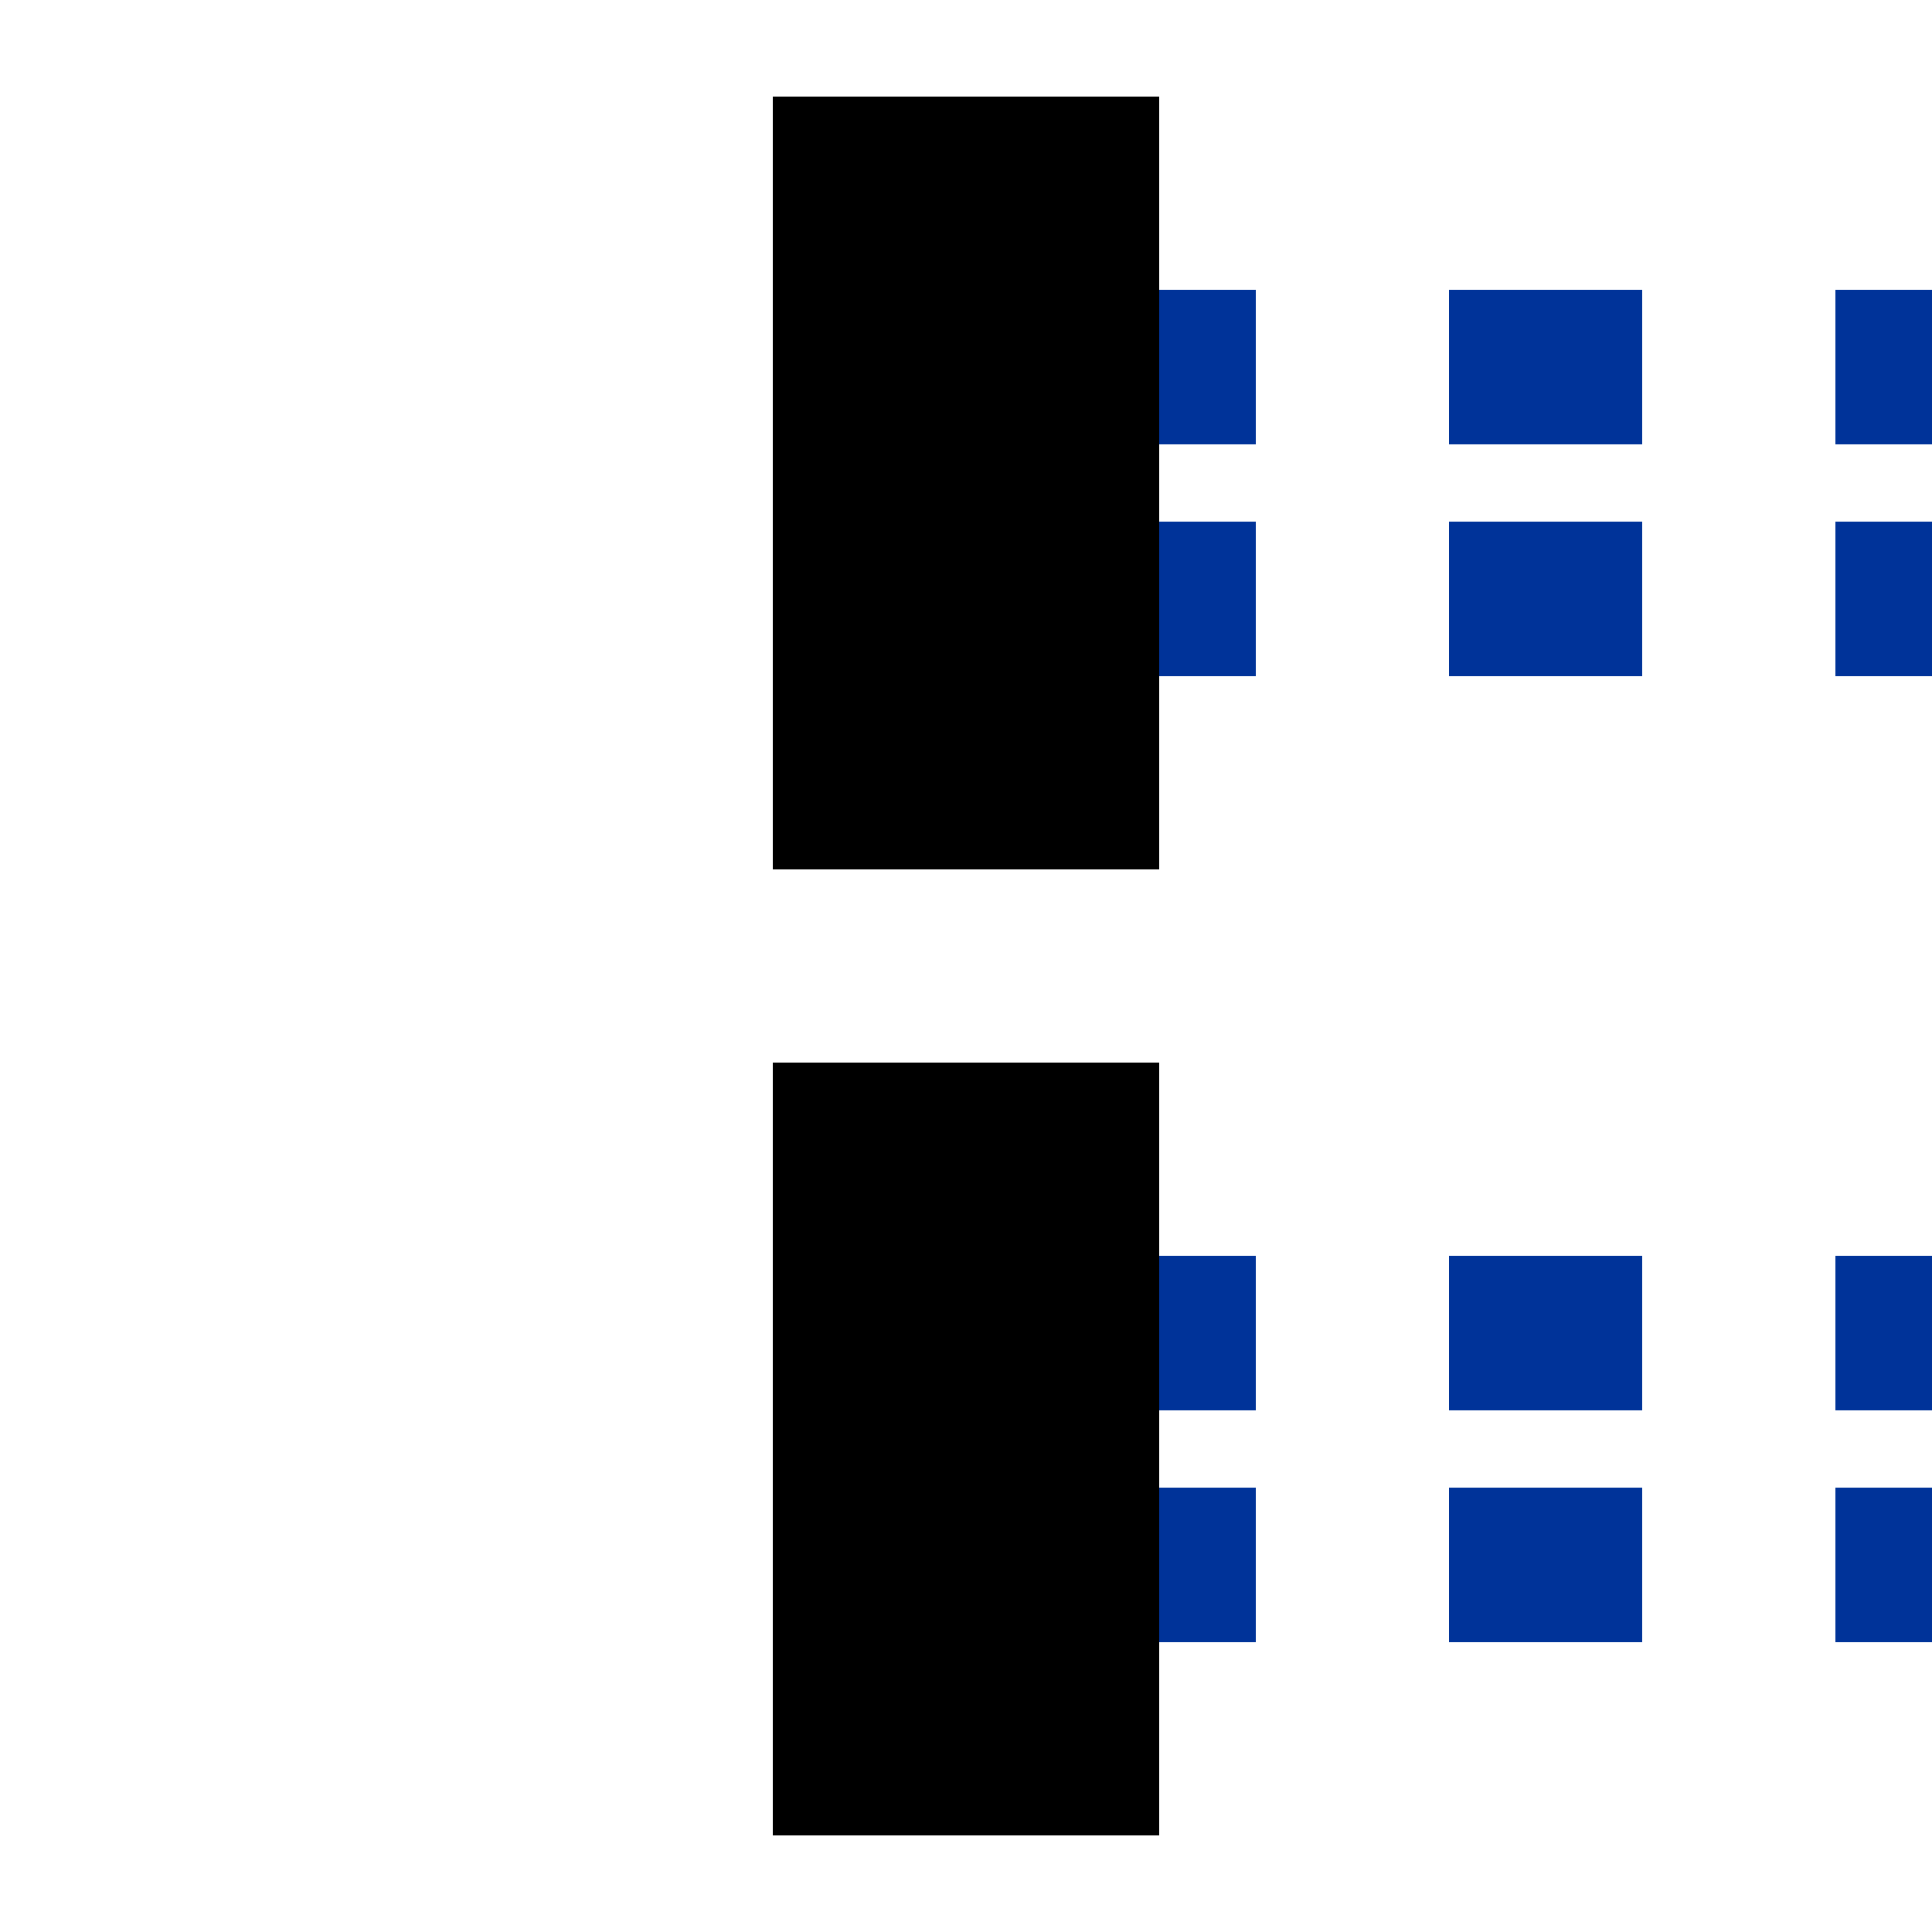 <?xml version="1.0" encoding="UTF-8"?>
<svg xmlns="http://www.w3.org/2000/svg" width="500" height="500">
 <title>utvENDEaq</title>
 <path stroke="#003399" d="M 525,95 H 275 m 0,60 H 525 m 0,190 H 275 m 0,60 H 500" stroke-width="40" stroke-dasharray="50"/>
 <path stroke="#000" d="M 250,25 V 225 m 0,50 V 475" stroke-width="100"/>
</svg>